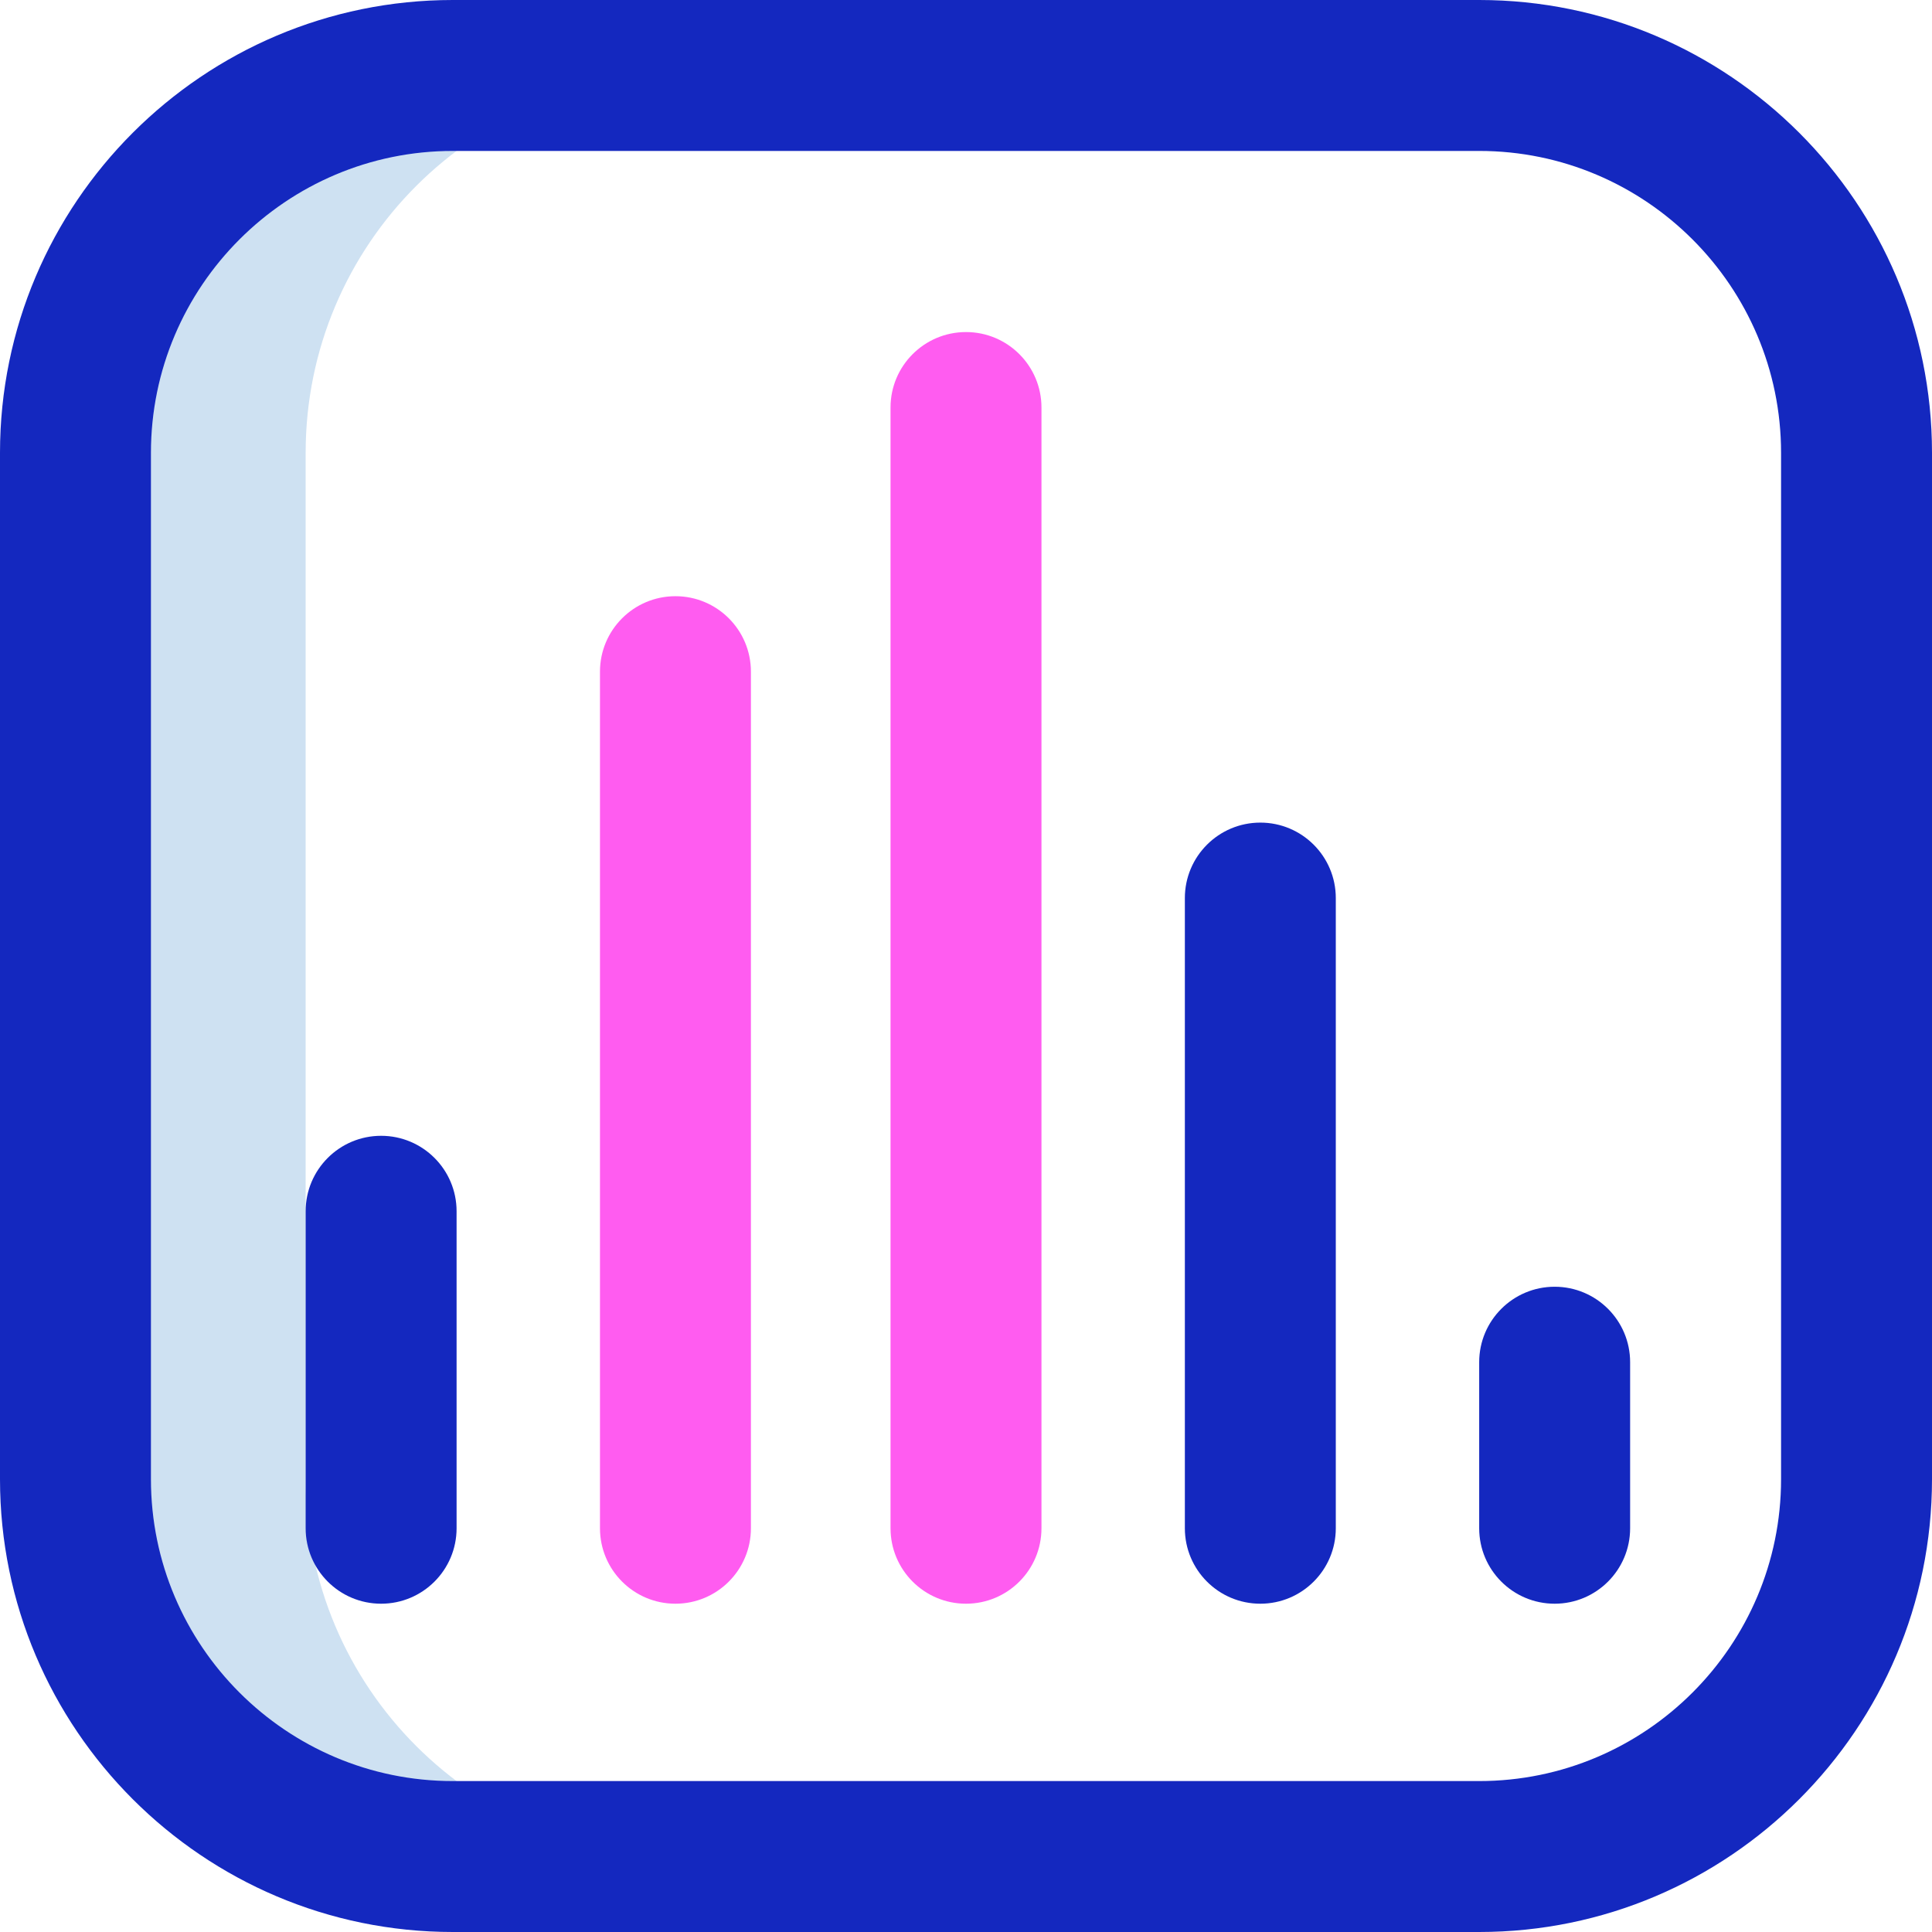 <svg id="Layer_1" enable-background="new 0 0 512 512" height="512" viewBox="0 0 512 512" width="512" xmlns="http://www.w3.org/2000/svg"><g><path d="m81 392v-272c0-55.229 44.771-100 100-100h-61c-55.229 0-100 44.771-100 100v272c0 55.228 44.771 100 100 100h61c-55.229 0-100-44.772-100-100z" fill="#cee1f2"/><path d="m392 512h-272c-66.168 0-120-53.832-120-120v-272c0-66.168 53.832-120 120-120h272c66.168 0 120 53.832 120 120v272c0 66.168-53.832 120-120 120zm-272-472c-44.112 0-80 35.888-80 80v272c0 44.112 35.888 80 80 80h272c44.112 0 80-35.888 80-80v-272c0-44.112-35.888-80-80-80zm1 365v-84c0-11.046-8.954-20-20-20s-20 8.954-20 20v84c0 11.046 8.954 20 20 20s20-8.954 20-20zm233 0v-167c0-11.046-8.954-20-20-20s-20 8.954-20 20v167c0 11.046 8.954 20 20 20s20-8.954 20-20zm78 0v-44c0-11.046-8.954-20-20-20s-20 8.954-20 20v44c0 11.046 8.954 20 20 20s20-8.954 20-20z" fill="#1428bf"/><path d="m256 425c-11.046 0-20-8.954-20-20v-297c0-11.046 8.954-20 20-20s20 8.954 20 20v297c0 11.046-8.954 20-20 20zm-57-20v-227c0-11.046-8.954-20-20-20s-20 8.954-20 20v227c0 11.046 8.954 20 20 20s20-8.954 20-20z" fill="#ff5cf0"/></g></svg>